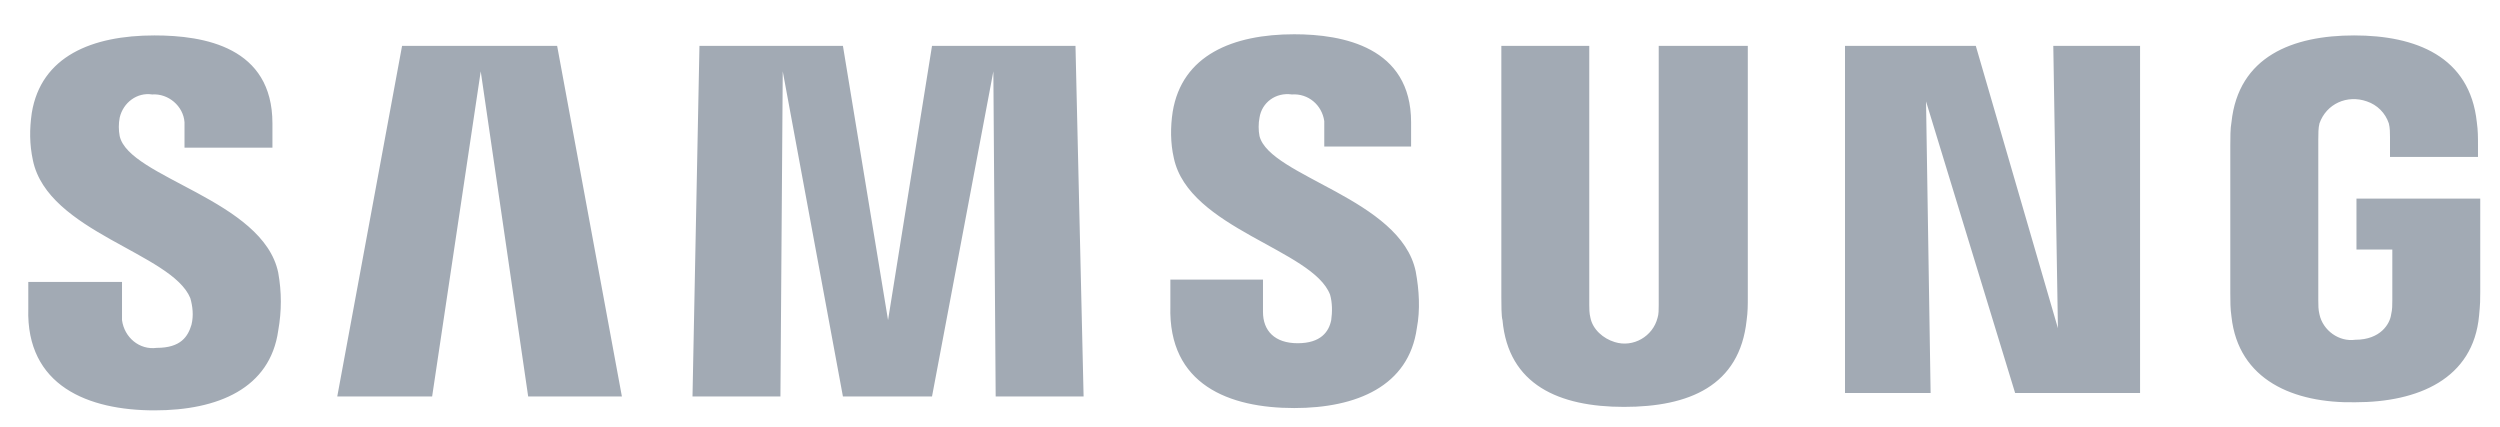 <svg width="41" height="7" viewBox="0 0 41 7" fill="none" xmlns="http://www.w3.org/2000/svg">
<path d="M15.285 6.502H13.824L12.837 1.17L12.799 6.502H11.357L11.471 0.752H13.824L14.564 5.25L15.285 0.752H17.638L17.771 6.502H16.329L16.291 1.17L15.285 6.502ZM21.225 6.692C22.25 6.692 23.104 6.332 23.236 5.383C23.294 5.079 23.274 4.756 23.218 4.453C22.971 3.257 20.826 2.897 20.656 2.232C20.637 2.138 20.637 2.024 20.656 1.929C20.694 1.682 20.921 1.511 21.187 1.549C21.453 1.53 21.68 1.72 21.718 1.986C21.718 2.005 21.718 2.043 21.718 2.062V2.403H23.142V2.005C23.142 0.771 22.022 0.562 21.225 0.562C20.219 0.562 19.384 0.904 19.232 1.834C19.194 2.081 19.194 2.346 19.251 2.593C19.498 3.751 21.529 4.092 21.813 4.832C21.851 4.965 21.851 5.117 21.832 5.25C21.794 5.44 21.661 5.629 21.282 5.629C20.902 5.629 20.713 5.421 20.713 5.117V4.586H19.194V5.022C19.157 6.313 20.162 6.692 21.225 6.692ZM38.627 6.597C39.652 6.597 40.563 6.218 40.657 5.174C40.676 4.984 40.676 4.908 40.676 4.794V3.257H38.646V4.092H39.234V4.927C39.234 5.003 39.234 5.079 39.215 5.155C39.196 5.307 39.044 5.572 38.627 5.572C38.361 5.61 38.096 5.421 38.039 5.155C38.02 5.079 38.02 5.003 38.02 4.927V2.289C38.02 2.195 38.02 2.1 38.039 2.024C38.153 1.701 38.494 1.549 38.817 1.663C38.987 1.72 39.12 1.853 39.177 2.024C39.196 2.1 39.196 2.176 39.196 2.251V2.574H40.639V2.384C40.639 2.251 40.639 2.138 40.62 2.005C40.506 0.923 39.614 0.581 38.608 0.581C37.602 0.581 36.71 0.923 36.596 2.005C36.577 2.1 36.577 2.27 36.577 2.384V4.813C36.577 4.946 36.577 5.06 36.596 5.193C36.71 6.237 37.621 6.616 38.627 6.597ZM7.884 1.17L8.662 6.502H10.199L9.137 0.752H6.594L5.531 6.502H7.087L7.884 1.17ZM26.633 6.673C27.696 6.673 28.531 6.332 28.645 5.25C28.664 5.117 28.664 5.003 28.664 4.87V0.752H27.203V5.003C27.203 5.079 27.203 5.155 27.184 5.212C27.108 5.516 26.785 5.705 26.482 5.61C26.292 5.553 26.121 5.402 26.083 5.212C26.064 5.136 26.064 5.06 26.064 5.003V0.752H24.622V4.87C24.622 4.984 24.622 5.193 24.641 5.25C24.736 6.313 25.571 6.673 26.633 6.673ZM2.533 6.73C3.576 6.73 4.43 6.369 4.563 5.421C4.62 5.098 4.62 4.794 4.563 4.472C4.316 3.276 2.115 2.916 1.963 2.232C1.944 2.138 1.944 2.024 1.963 1.929C2.02 1.682 2.248 1.511 2.495 1.549C2.76 1.53 3.007 1.739 3.026 2.005C3.026 2.024 3.026 2.043 3.026 2.062V2.422H4.468V2.024C4.468 0.771 3.349 0.581 2.533 0.581C1.508 0.581 0.673 0.923 0.521 1.853C0.483 2.119 0.483 2.365 0.54 2.631C0.787 3.808 2.817 4.149 3.121 4.889C3.159 5.022 3.178 5.174 3.14 5.326C3.083 5.516 2.969 5.705 2.57 5.705C2.286 5.743 2.039 5.534 2.001 5.25C2.001 5.231 2.001 5.193 2.001 5.174V4.624H0.464V5.06C0.426 6.332 1.451 6.73 2.533 6.73ZM31.587 1.663L33.048 6.445H35.097V0.752H33.674L33.75 5.383L32.403 0.752H30.258V6.445H31.662L31.587 1.663Z" fill="#A2AAB4"/>
</svg>
